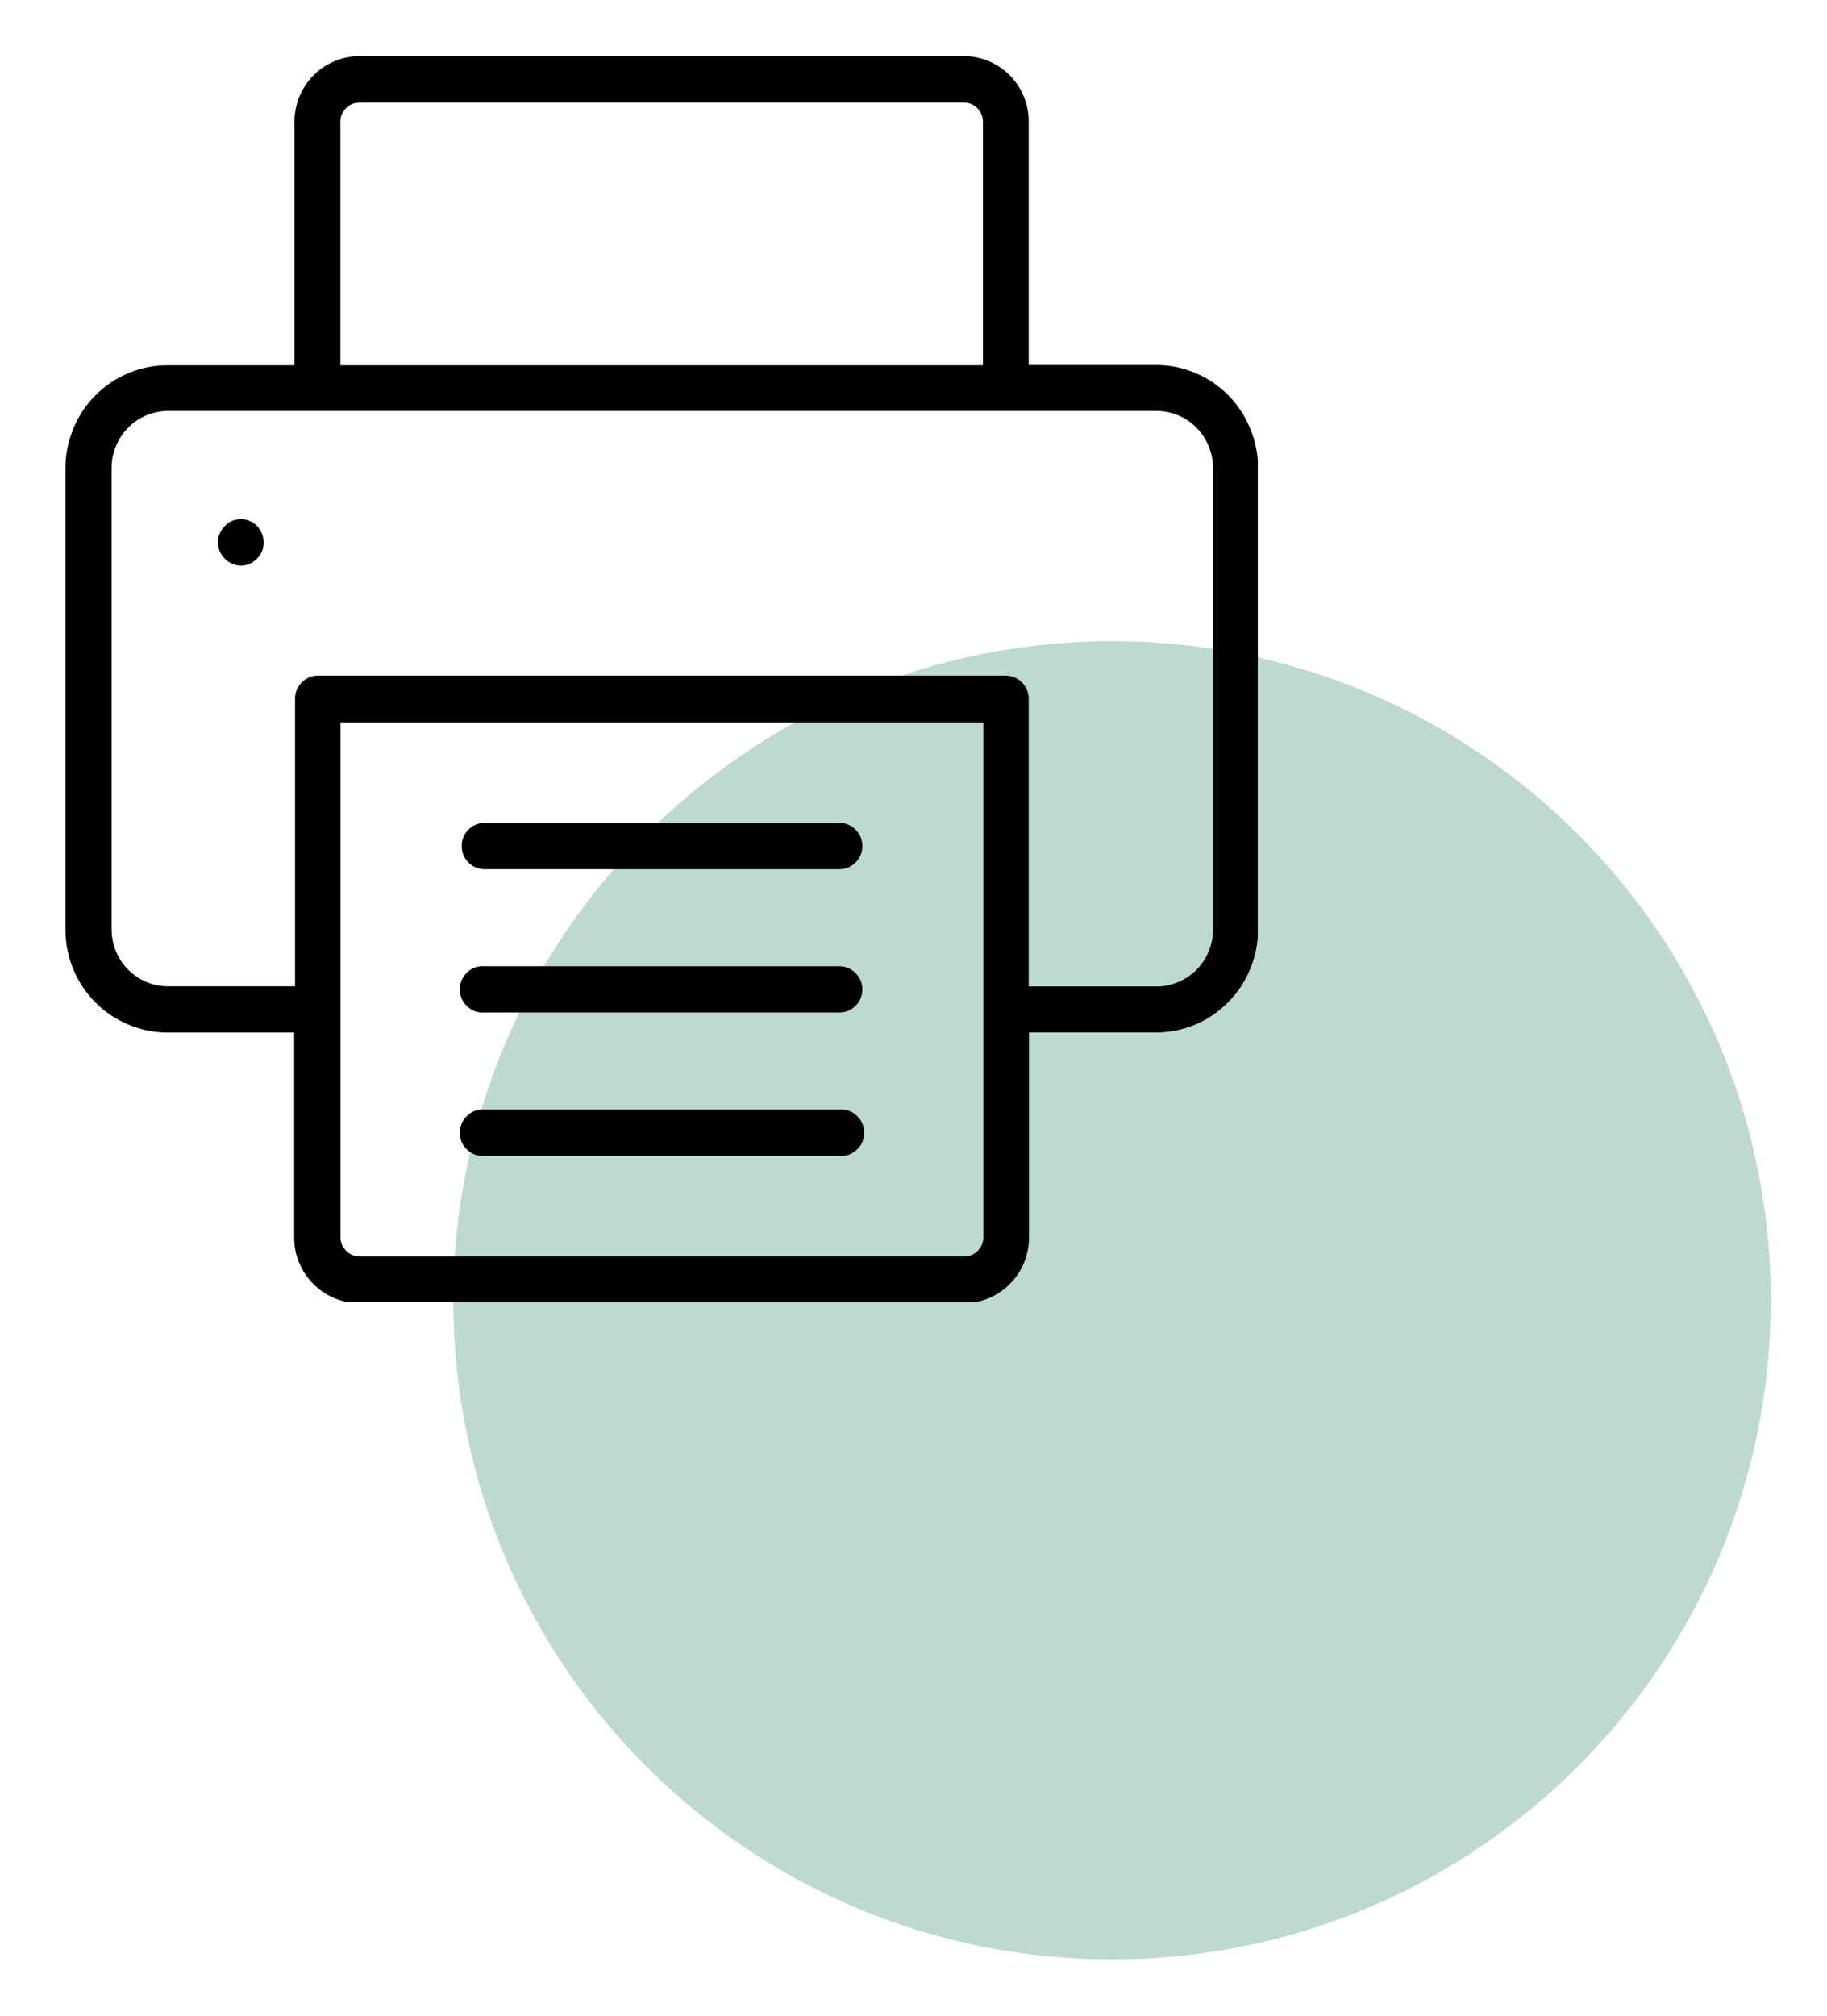 <svg xmlns="http://www.w3.org/2000/svg" xmlns:xlink="http://www.w3.org/1999/xlink" width="68" zoomAndPan="magnify" viewBox="0 0 50.88 56.25" height="75" preserveAspectRatio="xMidYMid meet" version="1.2"><defs><clipPath id="9677a8599f"><path d="M 12.594 17.887 L 49.371 17.887 L 49.371 54.664 L 12.594 54.664 Z M 12.594 17.887 "/></clipPath><clipPath id="6a174f2eed"><path d="M 30.984 17.887 C 20.828 17.887 12.594 26.121 12.594 36.277 C 12.594 46.434 20.828 54.664 30.984 54.664 C 41.141 54.664 49.371 46.434 49.371 36.277 C 49.371 26.121 41.141 17.887 30.984 17.887 Z M 30.984 17.887 "/></clipPath><clipPath id="9d35a04178"><path d="M 0.594 0.887 L 37.371 0.887 L 37.371 37.664 L 0.594 37.664 Z M 0.594 0.887 "/></clipPath><clipPath id="5c7d2c5d10"><path d="M 18.984 0.887 C 8.828 0.887 0.594 9.121 0.594 19.277 C 0.594 29.434 8.828 37.664 18.984 37.664 C 29.141 37.664 37.371 29.434 37.371 19.277 C 37.371 9.121 29.141 0.887 18.984 0.887 Z M 18.984 0.887 "/></clipPath><clipPath id="f2491e4ab5"><rect x="0" width="38" y="0" height="38"/></clipPath><clipPath id="c1124e6444"><path d="M 1.742 1.547 L 35.051 1.547 L 35.051 36.332 L 1.742 36.332 Z M 1.742 1.547 "/></clipPath></defs><g id="0ae37336b1"><g clip-rule="nonzero" clip-path="url(#9677a8599f)"><g clip-rule="nonzero" clip-path="url(#6a174f2eed)"><g transform="matrix(1,0,0,1,12,17)"><g clip-path="url(#f2491e4ab5)"><g clip-rule="nonzero" clip-path="url(#9d35a04178)"><g clip-rule="nonzero" clip-path="url(#5c7d2c5d10)"><path style=" stroke:none;fill-rule:nonzero;fill:#bedad0;fill-opacity:1;" d="M 0.594 0.887 L 37.371 0.887 L 37.371 37.664 L 0.594 37.664 Z M 0.594 0.887 "/></g></g></g></g></g></g><g clip-rule="nonzero" clip-path="url(#c1124e6444)"><path style=" stroke:none;fill-rule:nonzero;fill:#000000;fill-opacity:1;" d="M 4.605 28.805 L 8.152 28.805 L 8.152 34.523 C 8.152 34.766 8.195 35 8.289 35.223 C 8.383 35.449 8.512 35.645 8.684 35.816 C 8.852 35.988 9.047 36.121 9.27 36.215 C 9.492 36.309 9.723 36.355 9.965 36.355 L 26.852 36.355 C 27.094 36.355 27.324 36.309 27.547 36.215 C 27.77 36.121 27.965 35.988 28.133 35.816 C 28.305 35.645 28.434 35.449 28.527 35.223 C 28.617 35 28.664 34.766 28.664 34.523 L 28.664 28.805 L 32.211 28.805 C 32.586 28.805 32.949 28.73 33.301 28.586 C 33.648 28.438 33.957 28.23 34.223 27.961 C 34.492 27.691 34.695 27.383 34.84 27.031 C 34.984 26.676 35.059 26.312 35.059 25.93 L 35.059 13.059 C 35.059 12.676 34.984 12.309 34.84 11.957 C 34.695 11.605 34.492 11.293 34.223 11.023 C 33.957 10.754 33.648 10.547 33.301 10.402 C 32.949 10.254 32.586 10.184 32.211 10.184 L 28.656 10.184 L 28.656 3.395 C 28.656 3.152 28.613 2.922 28.52 2.695 C 28.43 2.473 28.297 2.273 28.129 2.102 C 27.961 1.934 27.766 1.801 27.543 1.707 C 27.32 1.613 27.09 1.566 26.848 1.566 L 9.973 1.566 C 9.73 1.566 9.5 1.613 9.277 1.707 C 9.055 1.801 8.859 1.93 8.691 2.102 C 8.52 2.273 8.391 2.473 8.297 2.695 C 8.207 2.922 8.16 3.152 8.16 3.395 L 8.16 10.191 L 4.613 10.191 C 4.238 10.191 3.875 10.262 3.523 10.41 C 3.176 10.555 2.867 10.762 2.602 11.031 C 2.332 11.301 2.129 11.613 1.984 11.965 C 1.84 12.316 1.766 12.684 1.766 13.066 L 1.766 25.93 C 1.766 26.309 1.84 26.676 1.98 27.027 C 2.125 27.379 2.332 27.691 2.598 27.961 C 2.863 28.23 3.172 28.438 3.52 28.582 C 3.867 28.73 4.23 28.805 4.605 28.805 Z M 27.391 34.516 C 27.391 34.664 27.336 34.789 27.234 34.895 C 27.133 34.996 27.008 35.051 26.859 35.051 L 9.98 35.051 C 9.832 35.051 9.707 35 9.602 34.895 C 9.5 34.789 9.445 34.664 9.445 34.516 L 9.445 20.152 L 27.391 20.152 Z M 9.441 3.395 C 9.441 3.25 9.496 3.125 9.598 3.02 C 9.699 2.914 9.824 2.863 9.973 2.863 L 26.848 2.863 C 26.996 2.863 27.121 2.914 27.223 3.02 C 27.324 3.125 27.379 3.25 27.379 3.395 L 27.379 10.191 L 9.441 10.191 Z M 3.055 13.059 C 3.055 12.848 3.094 12.645 3.176 12.449 C 3.254 12.254 3.367 12.082 3.516 11.934 C 3.664 11.781 3.832 11.668 4.027 11.586 C 4.219 11.508 4.422 11.465 4.629 11.465 L 32.227 11.465 C 32.434 11.465 32.637 11.508 32.828 11.586 C 33.023 11.668 33.191 11.781 33.34 11.934 C 33.488 12.082 33.602 12.254 33.68 12.449 C 33.762 12.645 33.801 12.848 33.801 13.059 L 33.801 25.93 C 33.801 26.141 33.762 26.344 33.68 26.539 C 33.602 26.734 33.488 26.906 33.34 27.055 C 33.191 27.203 33.023 27.316 32.828 27.398 C 32.637 27.48 32.434 27.52 32.227 27.52 L 28.656 27.52 L 28.656 19.496 C 28.656 19.32 28.594 19.168 28.469 19.039 C 28.344 18.914 28.191 18.852 28.016 18.848 L 8.809 18.848 C 8.633 18.852 8.484 18.918 8.359 19.043 C 8.238 19.168 8.176 19.32 8.176 19.496 L 8.176 27.516 L 4.629 27.516 C 4.422 27.516 4.219 27.477 4.027 27.395 C 3.832 27.312 3.664 27.199 3.516 27.051 C 3.367 26.902 3.254 26.73 3.176 26.535 C 3.094 26.34 3.055 26.137 3.055 25.926 Z M 3.055 13.059 "/></g><path style=" stroke:none;fill-rule:nonzero;fill:#000000;fill-opacity:1;" d="M 6.668 15.781 C 6.84 15.777 6.992 15.711 7.113 15.586 C 7.238 15.461 7.301 15.309 7.301 15.133 C 7.297 14.957 7.234 14.801 7.117 14.676 C 6.992 14.547 6.84 14.484 6.664 14.484 C 6.488 14.484 6.336 14.547 6.215 14.676 C 6.09 14.801 6.027 14.953 6.023 15.133 C 6.027 15.309 6.09 15.461 6.215 15.586 C 6.34 15.711 6.492 15.777 6.668 15.781 Z M 6.668 15.781 "/><path style=" stroke:none;fill-rule:nonzero;fill:#000000;fill-opacity:1;" d="M 23.363 26.957 L 13.469 26.957 C 13.281 26.941 13.121 26.996 12.984 27.125 C 12.844 27.254 12.777 27.414 12.777 27.602 C 12.777 27.789 12.844 27.949 12.984 28.078 C 13.121 28.207 13.281 28.262 13.469 28.246 L 23.371 28.246 C 23.547 28.246 23.699 28.184 23.824 28.059 C 23.949 27.934 24.012 27.781 24.012 27.602 C 24.012 27.422 23.945 27.27 23.82 27.145 C 23.695 27.02 23.543 26.957 23.363 26.957 Z M 23.363 26.957 "/><path style=" stroke:none;fill-rule:nonzero;fill:#000000;fill-opacity:1;" d="M 23.363 30.953 L 13.469 30.953 C 13.281 30.941 13.121 30.996 12.984 31.125 C 12.844 31.254 12.777 31.41 12.777 31.602 C 12.777 31.789 12.844 31.949 12.984 32.078 C 13.121 32.203 13.281 32.262 13.469 32.246 L 23.371 32.246 C 23.559 32.262 23.719 32.203 23.855 32.078 C 23.996 31.949 24.062 31.789 24.062 31.602 C 24.062 31.41 23.996 31.254 23.855 31.125 C 23.719 30.996 23.559 30.941 23.371 30.953 Z M 23.363 30.953 "/><path style=" stroke:none;fill-rule:nonzero;fill:#000000;fill-opacity:1;" d="M 23.363 22.957 L 13.469 22.957 C 13.293 22.957 13.141 23.02 13.016 23.145 C 12.891 23.273 12.828 23.426 12.828 23.605 C 12.828 23.781 12.891 23.938 13.016 24.062 C 13.141 24.188 13.293 24.25 13.469 24.25 L 23.371 24.25 C 23.547 24.25 23.699 24.188 23.824 24.062 C 23.949 23.938 24.012 23.781 24.012 23.605 C 24.012 23.426 23.949 23.273 23.824 23.145 C 23.699 23.02 23.547 22.957 23.371 22.957 Z M 23.363 22.957 "/></g></svg>